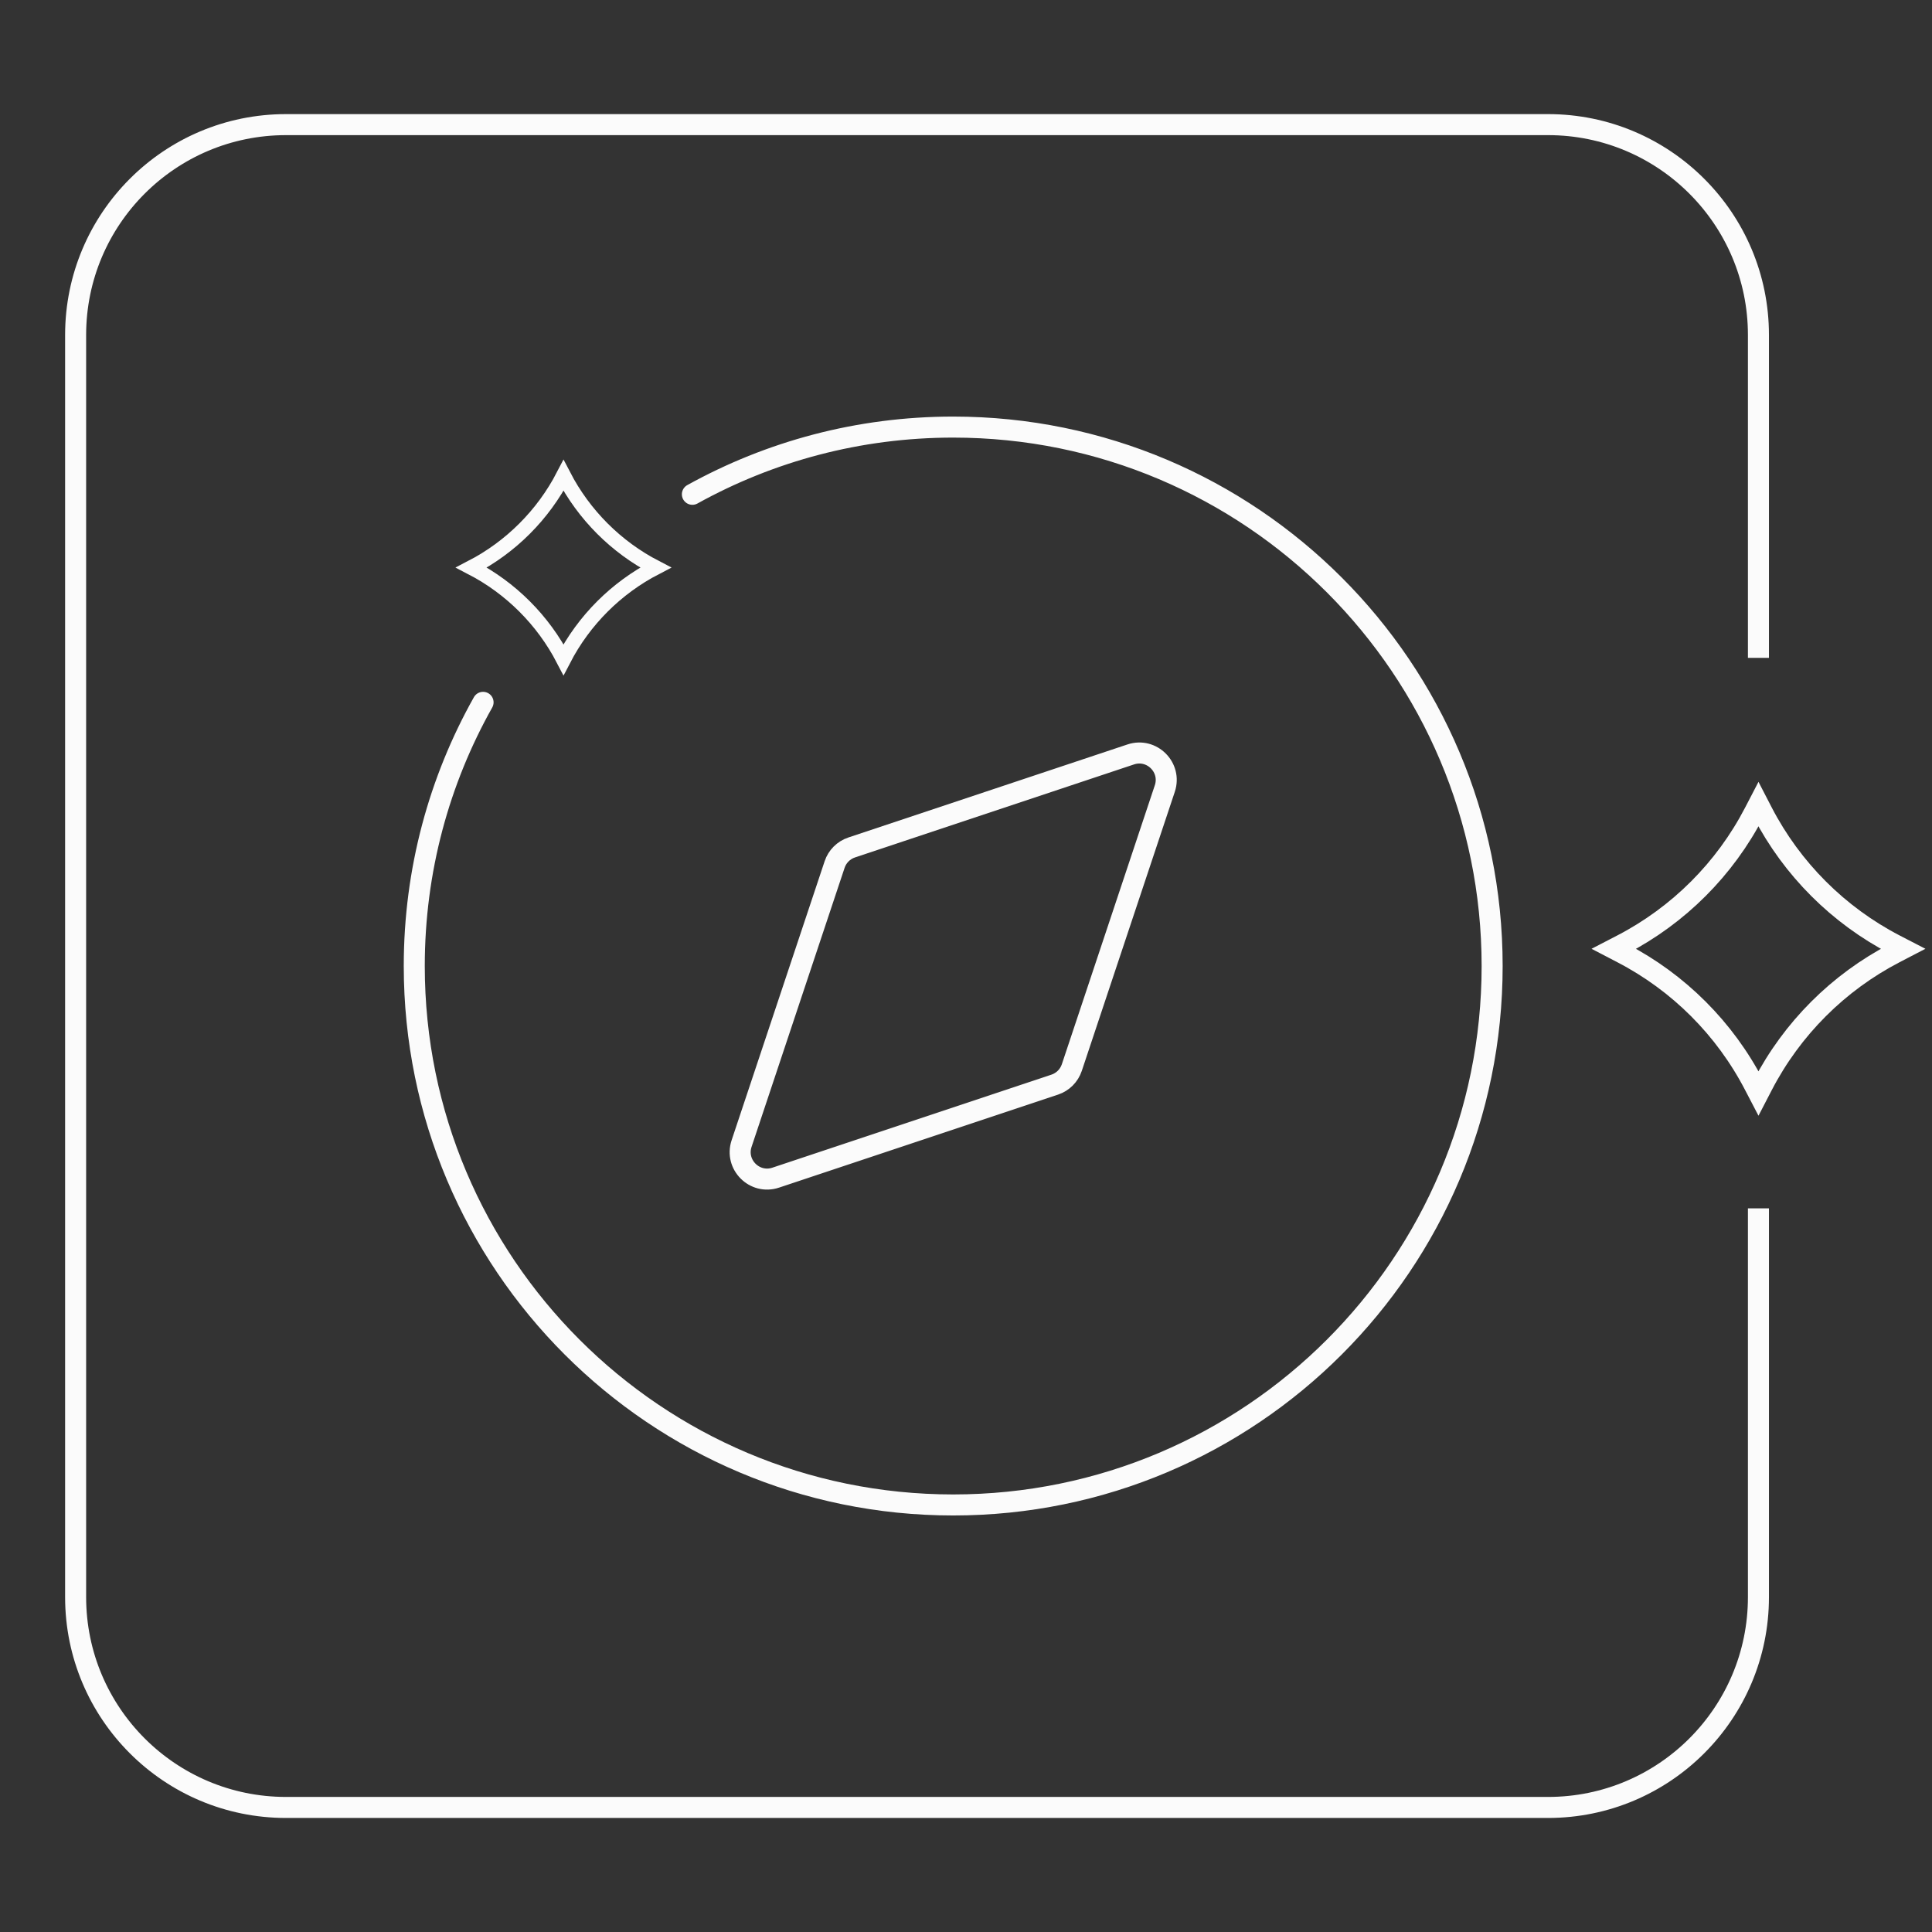<svg width="85" height="85" viewBox="0 0 85 85" fill="none" xmlns="http://www.w3.org/2000/svg">
<rect x="0" y="0" width="85" height="85" fill="#333333" stroke="none"/>
<path d="M77.364 53.162V70.265C77.364 75.376 73.22 79.52 68.109 79.52H12.582C7.471 79.52 3.327 75.376 3.327 70.265V14.738C3.327 9.627 7.471 5.483 12.582 5.483H68.109C73.22 5.483 77.364 9.627 77.364 14.738V28.944" stroke="#FBFBFB" stroke-width="0.925"/>
<path d="M30.462 21.747C33.862 19.863 37.774 18.79 41.937 18.79C55.032 18.79 65.648 29.406 65.648 42.501C65.648 55.596 55.032 66.212 41.937 66.212C28.841 66.212 18.226 55.596 18.226 42.501C18.226 38.287 19.325 34.33 21.253 30.9" stroke="#FBFBFB" stroke-width="0.925" stroke-linecap="round" stroke-linejoin="round"/>
<path d="M37.47 37.285L49.748 33.192C50.674 32.883 51.556 33.765 51.247 34.692L47.155 46.97C47.036 47.324 46.759 47.601 46.405 47.719L34.127 51.812C33.2 52.121 32.318 51.239 32.627 50.312L36.72 38.035C36.838 37.681 37.116 37.403 37.47 37.285Z" stroke="#FBFBFB" stroke-width="0.925" stroke-linecap="round" stroke-linejoin="round"/>
<path d="M77.365 35.385L77.548 35.739C78.842 38.233 80.876 40.267 83.37 41.561L83.724 41.744L83.37 41.928C80.876 43.221 78.842 45.255 77.548 47.75L77.365 48.103L77.181 47.75C75.888 45.255 73.854 43.221 71.359 41.928L71.006 41.744L71.359 41.561C73.854 40.267 75.888 38.233 77.181 35.739L77.365 35.385Z" stroke="#FBFBFB" stroke-width="0.908"/>
<path d="M24.792 20.919C25.692 22.655 27.107 24.07 28.843 24.97C27.107 25.87 25.692 27.285 24.792 29.021C23.892 27.285 22.477 25.87 20.741 24.97C22.477 24.07 23.892 22.655 24.792 20.919Z" stroke="#FBFBFB" stroke-width="0.648"/>
</svg>

